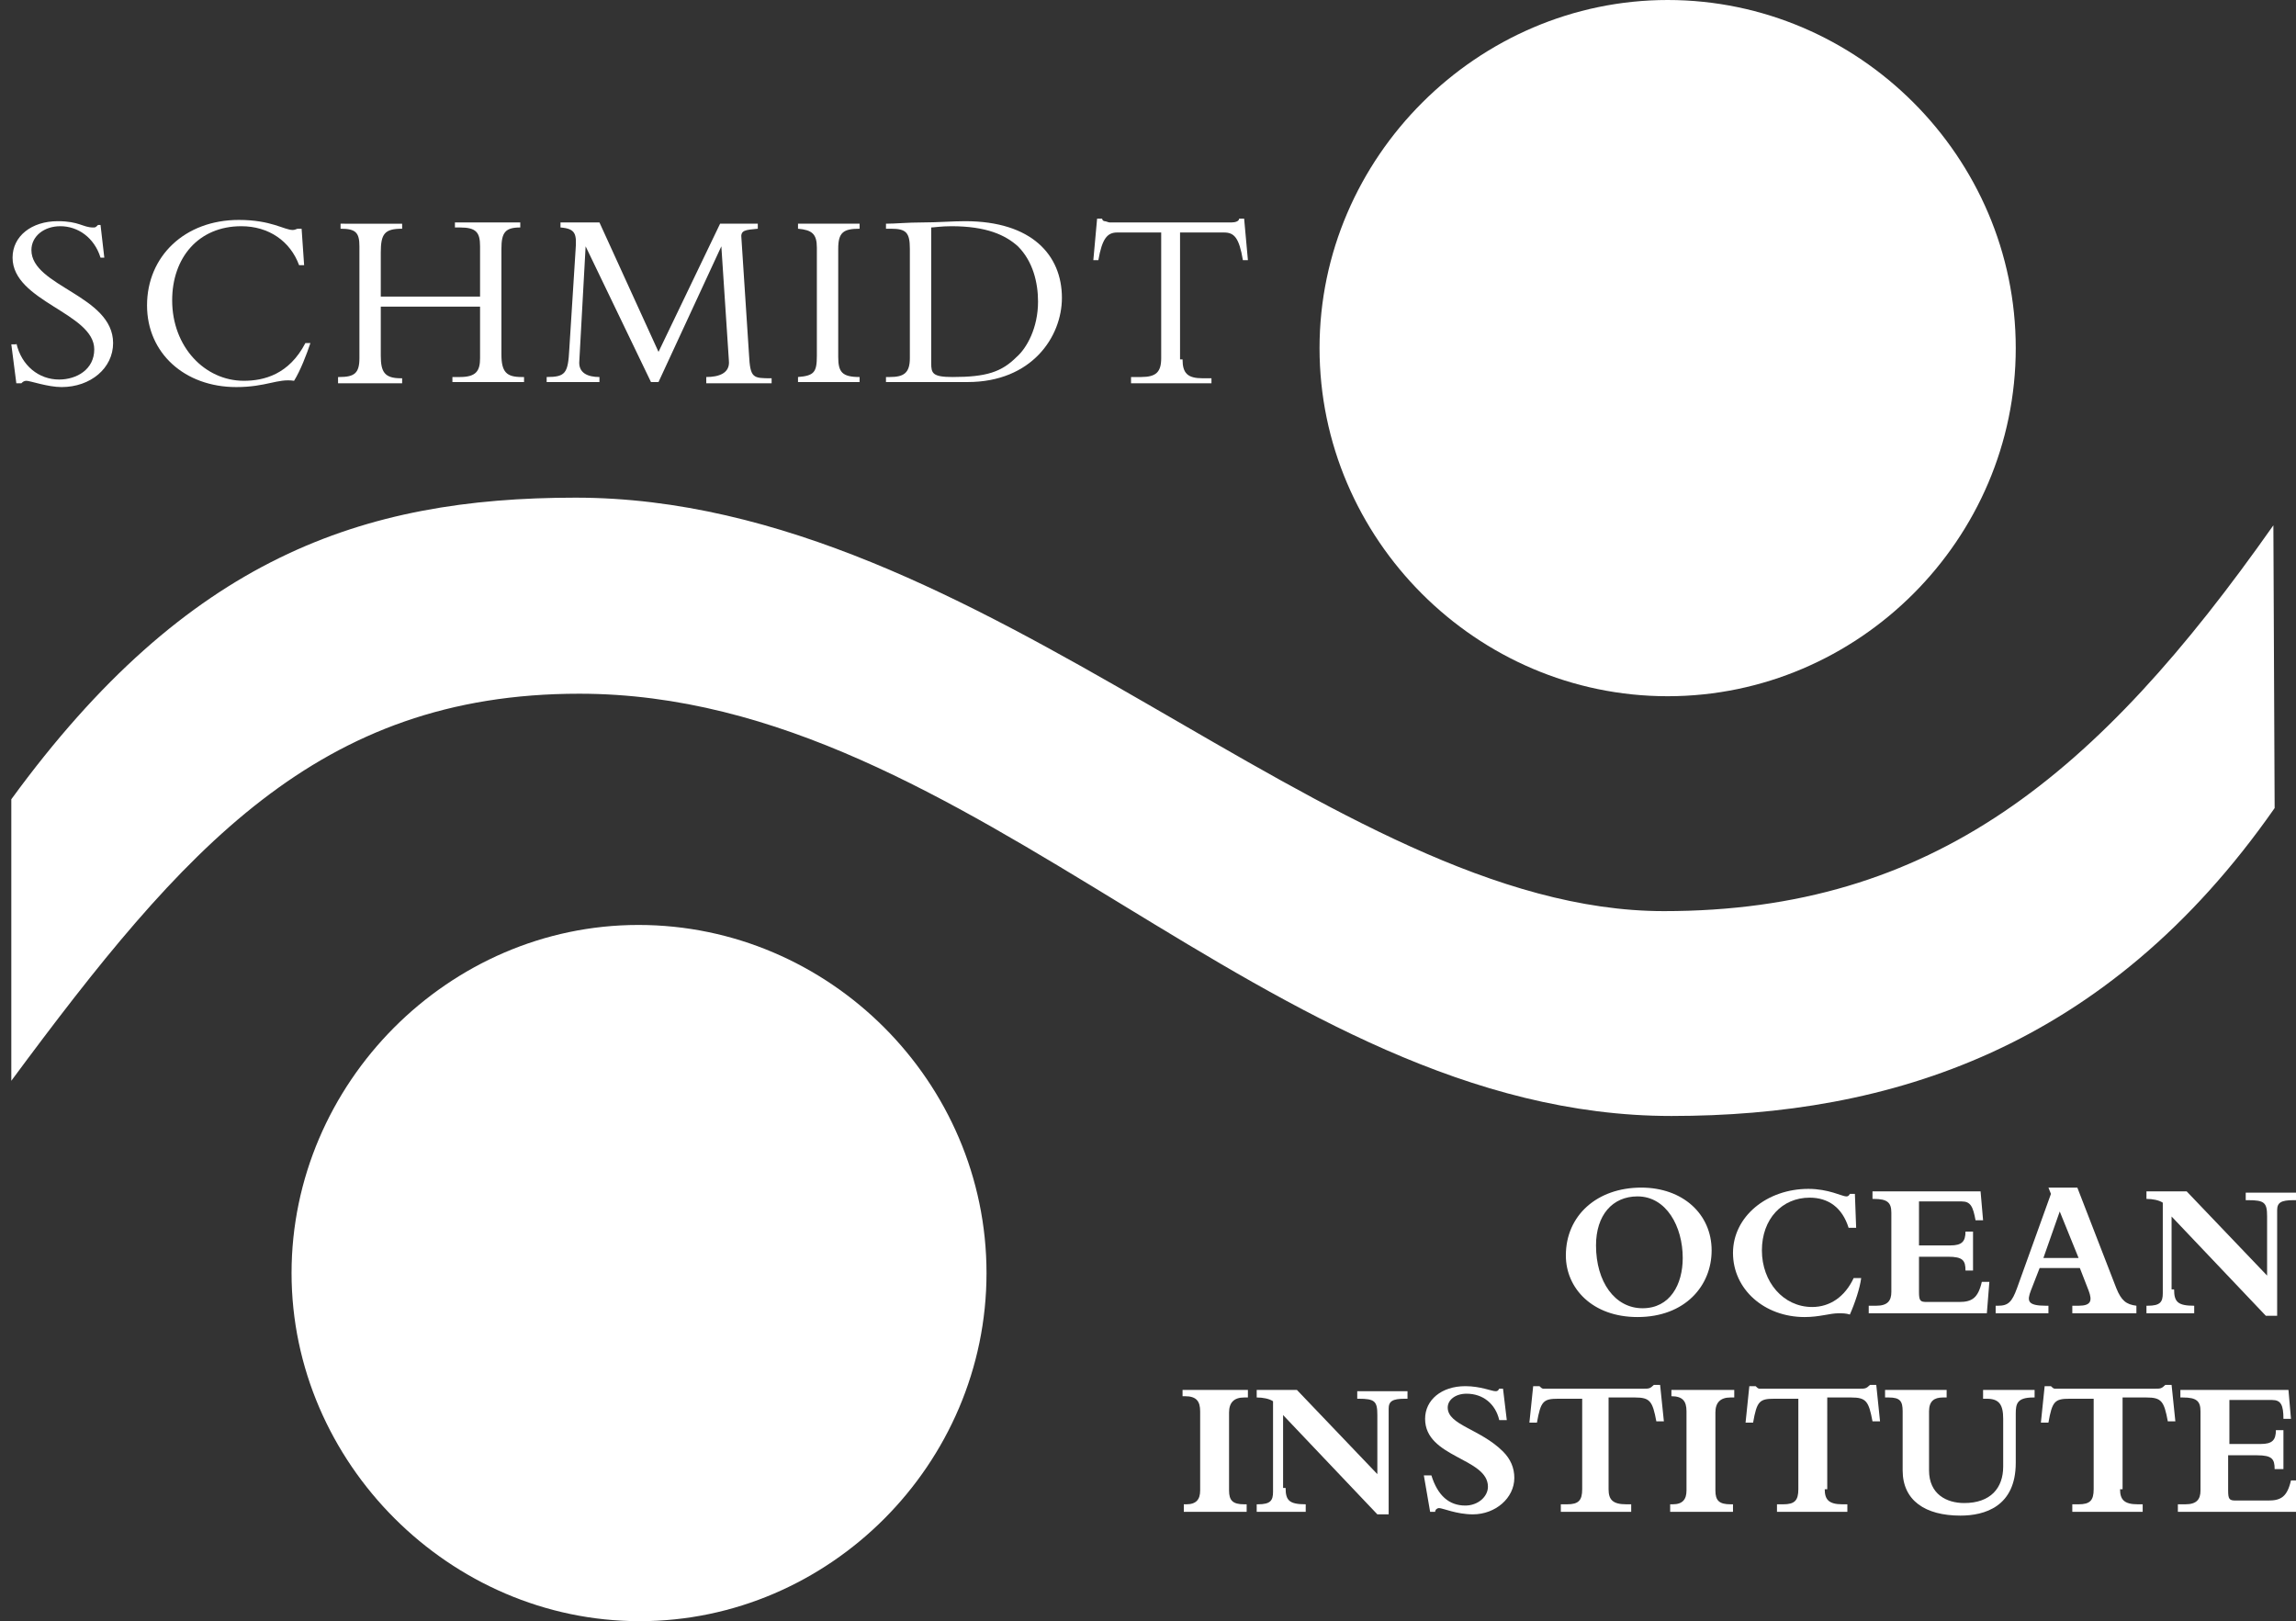 <?xml version="1.0" encoding="UTF-8"?> <svg xmlns="http://www.w3.org/2000/svg" xmlns:xlink="http://www.w3.org/1999/xlink" version="1.1" id="Layer_1" x="0px" y="0px" viewBox="0 0 182.7 129" style="enable-background:new 0 0 182.7 129;" xml:space="preserve"><rect x="0" y="0" width="182.7" height="129" fill="#333333" stroke="none"/> <style type="text/css"> .st0{fill:#FFFFFF;} .st1{enable-background:new ;} </style> <g id="a"> </g> <g id="b"> <g id="c"> <g id="d"> <g> <path class="st0" d="M181,64.3c-13.4,19.2-30.7,24.5-48,24.5c-32.1,0-55.4-33.6-86.9-33.6C25.3,55.2,14.6,67.5,0.9,86V63.6 c14-19.2,27.9-24,44.9-24c32.6,0,60,32.9,86.6,32.9c21.4,0,34.5-10.8,48.5-30.7L181,64.3L181,64.3z"></path> <path class="st0" d="M50.8,73.6c15.2,0,27.7,12.5,27.7,27.7S66,129,50.9,129s-27.7-12.6-27.7-27.7S35.7,73.6,50.8,73.6"></path> <path class="st0" d="M132.7,0c15.2,0,27.7,12.5,27.7,27.7s-12.5,27.7-27.7,27.7S105,42.9,105,27.7S117.6,0,132.7,0"></path> </g> </g> <g class="st1"> <path class="st0" d="M1.3,27.3c0.4,1.8,1.8,2.9,3.4,2.9c1.4,0,2.8-0.8,2.8-2.4C7.5,24.9,1,24,1,20.5c0-1.7,1.5-2.9,3.6-2.9 c1.7,0,2,0.5,2.8,0.5c0.2,0,0.2,0,0.4-0.2H8l0.3,2.6H8C7.5,18.9,6.2,18,4.8,18c-1.3,0-2.3,0.8-2.3,1.9c0,2.9,6.5,3.6,6.5,7.4 c0,2-1.8,3.5-4.1,3.5c-1.1,0-2.5-0.5-2.8-0.5c-0.2,0-0.3,0.1-0.4,0.2H1.3l-0.4-3.1H1.3z"></path> <path class="st0" d="M23.8,21.1c-0.7-1.9-2.4-3.1-4.6-3.1c-3.4,0-5.5,2.5-5.5,5.9c0,3.7,2.6,6.4,5.7,6.4c1.6,0,3.6-0.5,4.9-3h0.4 c-0.3,0.9-0.8,2.2-1.3,3c-1.3-0.2-2.2,0.5-4.6,0.5c-4.1,0-7.1-2.7-7.1-6.5c0-3.9,3-6.8,7.3-6.8c2.6,0,3.6,0.8,4.3,0.8 c0.2,0,0.3-0.1,0.4-0.1H24l0.2,2.9H23.8z"></path> <path class="st0" d="M30.3,24.4v3.9c0,1.3,0.3,1.8,1.6,1.8H32v0.4h-5.1V30h0.1c1.2,0,1.6-0.3,1.6-1.5v-8.9c0-1.1-0.3-1.4-1.5-1.4 v-0.4H32v0.4c-1.4,0-1.7,0.4-1.7,1.9v3.5h7.9v-4c0-1.1-0.3-1.5-1.6-1.5h-0.4v-0.4h5.2v0.4c-1.2,0-1.5,0.4-1.5,1.7v8.4 c0,1.4,0.4,1.8,1.6,1.8h0.2v0.4h-5.7V30h0.6c1.3,0,1.6-0.5,1.6-1.5v-4.1H30.3z"></path> <path class="st0" d="M51.8,30.4l-5.2-10.8h0l-0.5,9.1c-0.1,1,0.7,1.3,1.6,1.3v0.4h-4.2V30c1.5,0,1.7-0.3,1.8-2.2l0.5-7.9 c0.1-1.3,0-1.7-1.2-1.8v-0.4h3.1L52.4,28l4.9-10.2h3v0.4c-1,0.1-1.4,0.1-1.3,0.8l0.6,9.2c0.1,1.9,0.3,1.9,1.8,1.9v0.4h-5.2V30 c1,0,1.9-0.3,1.8-1.3l-0.6-9.1h0l-5,10.8H51.8z"></path> <path class="st0" d="M68.4,30.4h-4.9V30c1.3-0.1,1.5-0.4,1.5-1.7v-8.6c0-1.1-0.4-1.4-1.5-1.5v-0.4h4.9v0.4 c-1.3,0-1.7,0.3-1.7,1.6v8.6c0,1.2,0.3,1.6,1.7,1.6V30.4z"></path> <path class="st0" d="M72.4,19.8c0-1.3-0.3-1.6-1.5-1.6h-0.4v-0.4c0.8,0,1.7-0.1,2.9-0.1s2.4-0.1,3.4-0.1c5.3,0,7.7,2.7,7.7,6.1 c0,3.1-2.4,6.7-7.5,6.7h-6.5V30h0.3c1.1,0,1.6-0.3,1.6-1.5V19.8z M74.1,28.9c0,0.8,0.1,1.1,1.7,1.1c2.7,0,3.9-0.4,5.1-1.6 c0.8-0.7,1.7-2.3,1.7-4.4c0-1.5-0.4-3.2-1.6-4.4C80,18.7,78.5,18,75.7,18c-0.8,0-1.4,0.1-1.6,0.1V28.9z"></path> <path class="st0" d="M94.1,28.6c0,1.1,0.4,1.5,1.6,1.5h0.7v0.4H90V30h0.8c1.2,0,1.6-0.4,1.6-1.5v-10h-3.5c-0.8,0-1.2,0.5-1.5,2.2 H87l0.3-3.3h0.4c0,0.1,0.1,0.2,0.2,0.2c0.1,0,0.3,0.1,0.4,0.1h9.7c0.3,0,0.6-0.1,0.6-0.3h0.4l0.3,3.3h-0.4 c-0.3-1.8-0.7-2.2-1.5-2.2h-3.5V28.6z"></path> </g> <g class="st1"> <path class="st0" d="M130.6,94.5c3.3,0,5.6,2.1,5.6,5c0,2.8-2.1,5.3-5.9,5.3c-3.6,0-5.7-2.3-5.7-4.9 C124.6,96.7,127.1,94.5,130.6,94.5z M130.7,104.1c2.2,0,3.2-1.9,3.2-4c0-2.5-1.3-4.9-3.6-4.9c-2,0-3.3,1.5-3.3,3.9 C127,102,128.5,104.1,130.7,104.1z"></path> <path class="st0" d="M148.1,101.7c-0.1,0.8-0.5,2-0.9,2.9c-0.3-0.1-0.6-0.1-0.9-0.1c-0.7,0-1.5,0.3-2.7,0.3 c-3.2,0-5.7-2.2-5.7-5.1c0-2.9,2.7-5.1,6-5.1c1.6,0,2.7,0.6,3,0.6c0.1,0,0.2,0,0.3-0.2h0.4l0.1,2.7h-0.6 c-0.5-1.6-1.6-2.4-3.1-2.4c-2.2,0-3.8,1.7-3.8,4.2c0,2.5,1.7,4.5,4,4.5c1.4,0,2.6-0.8,3.3-2.3H148.1z"></path> <path class="st0" d="M156.1,95.6h-3.4v3.5h2.5c0.9,0,1.2-0.3,1.2-1.1h0.6v3.1h-0.6c0-0.8-0.2-1.1-1.4-1.1h-2.3v2.8 c0,0.7,0.1,0.8,0.6,0.8h2.6c1,0,1.5-0.3,1.8-1.6h0.6l-0.2,2.5h-9.4v-0.6h0.6c0.9,0,1.2-0.4,1.2-1.1v-6.3c0-0.8-0.3-1.1-1.4-1.1 H149v-0.6h8.6l0.2,2.3h-0.6C157,96,156.8,95.6,156.1,95.6z"></path> <path class="st0" d="M162.3,100.9l-0.7,1.8c-0.3,0.8-0.3,1.2,1.2,1.2h0.2v0.6h-4.2v-0.6h0.2c0.8,0,1.1-0.3,1.5-1.4l2.7-7.5 l-0.2-0.5h2.3l3.1,8c0.4,1,0.8,1.3,1.6,1.4v0.6h-5.1v-0.6h0.5c1,0,1.1-0.4,0.8-1.2l-0.7-1.8H162.3z M163.9,96.4l-1.3,3.7h2.8 L163.9,96.4z"></path> <path class="st0" d="M173,102.6c0,1,0.3,1.3,1.6,1.3v0.6h-3.8v-0.6h0.1c1,0,1.2-0.3,1.2-1v-7.2c-0.3-0.2-0.8-0.3-1.3-0.3v-0.6 h3.2l6.4,6.7v-4.7c0-1.1-0.2-1.3-1.5-1.3h-0.2v-0.6h4v0.6h-0.2c-1,0-1.3,0.2-1.3,0.8v8.4h-0.9l-7.5-7.9V102.6z"></path> </g> <g class="st1"> <path class="st0" d="M94.3,110.6h5v0.6H99c-0.8,0-1.2,0.4-1.2,1.2v6.2c0,0.8,0.3,1.1,1.2,1.1h0.2v0.6h-5v-0.6h0.2 c0.8,0,1.1-0.4,1.1-1.1v-6.3c0-0.8-0.3-1.2-1.2-1.2h-0.2V110.6z"></path> <path class="st0" d="M102.3,118.4c0,1,0.3,1.3,1.6,1.3v0.6H100v-0.6h0.1c1,0,1.2-0.3,1.2-1v-7.2c-0.3-0.2-0.8-0.3-1.3-0.3v-0.6 h3.2l6.4,6.7v-4.7c0-1.1-0.2-1.3-1.5-1.3H108v-0.6h4v0.6h-0.2c-1,0-1.3,0.2-1.3,0.8v8.4h-0.9l-7.5-7.9V118.4z"></path> <path class="st0" d="M113.3,117.4h0.6c0.5,1.6,1.4,2.4,2.7,2.4c1,0,1.8-0.7,1.8-1.5c0-2.3-5-2.3-5-5.4c0-1.5,1.3-2.6,3.2-2.6 c1.2,0,2.1,0.4,2.4,0.4c0.1,0,0.2,0,0.3-0.2h0.3l0.3,2.5h-0.6c-0.3-1.3-1.3-2.1-2.6-2.1c-0.9,0-1.5,0.5-1.5,1.1 c0,1.4,2.6,1.7,4.4,3.5c0.6,0.6,0.9,1.3,0.9,2.1c0,1.6-1.5,2.9-3.3,2.9c-1.3,0-2.4-0.5-2.7-0.5c-0.1,0-0.3,0.1-0.3,0.3h-0.4 L113.3,117.4z"></path> <path class="st0" d="M128,118.5c0,0.8,0.3,1.2,1.4,1.2h0.4v0.6h-5.6v-0.6h0.5c0.9,0,1.2-0.3,1.2-1.2v-7.2H124 c-1.2,0-1.4,0.2-1.7,1.9h-0.6l0.3-2.9h0.5c0.1,0.1,0.2,0.2,0.3,0.2c0.1,0,0.2,0,0.5,0h7.5c0.4,0,0.5,0,0.8-0.3h0.5l0.3,2.9h-0.6 c-0.3-1.6-0.5-1.9-1.7-1.9H128V118.5z"></path> <path class="st0" d="M133,110.6h5v0.6h-0.3c-0.8,0-1.2,0.4-1.2,1.2v6.2c0,0.8,0.3,1.1,1.2,1.1h0.2v0.6h-5v-0.6h0.2 c0.8,0,1.1-0.4,1.1-1.1v-6.3c0-0.8-0.3-1.2-1.2-1.2H133V110.6z"></path> <path class="st0" d="M145.2,118.5c0,0.8,0.3,1.2,1.4,1.2h0.4v0.6h-5.6v-0.6h0.5c0.9,0,1.2-0.3,1.2-1.2v-7.2h-1.9 c-1.2,0-1.4,0.2-1.7,1.9h-0.6l0.3-2.9h0.5c0.1,0.1,0.2,0.2,0.3,0.2c0.1,0,0.2,0,0.5,0h7.5c0.4,0,0.5,0,0.8-0.3h0.5l0.3,2.9h-0.6 c-0.3-1.6-0.5-1.9-1.7-1.9h-1.9V118.5z"></path> <path class="st0" d="M157.8,110.6h4.1v0.6h-0.1c-1.3,0-1.4,0.5-1.4,1.3v3.9c0,3.5-2.5,4.2-4.4,4.2c-2.8,0-4.6-1.2-4.6-3.6v-4.7 c0-0.8-0.2-1.1-1.1-1.1h-0.3v-0.6h4.9v0.6h-0.3c-0.7,0-1.1,0.3-1.1,1.1v4.7c0,1.9,1.4,2.6,2.8,2.6c2.1,0,3.1-1.2,3.1-2.9v-3.8 c0-1.1-0.3-1.6-1.3-1.6h-0.3V110.6z"></path> <path class="st0" d="M168.7,118.5c0,0.8,0.3,1.2,1.4,1.2h0.4v0.6h-5.6v-0.6h0.5c0.9,0,1.2-0.3,1.2-1.2v-7.2h-1.9 c-1.2,0-1.4,0.2-1.7,1.9h-0.6l0.3-2.9h0.5c0.1,0.1,0.2,0.2,0.3,0.2c0.1,0,0.2,0,0.5,0h7.5c0.4,0,0.5,0,0.8-0.3h0.5l0.3,2.9h-0.6 c-0.3-1.6-0.5-1.9-1.7-1.9h-1.9V118.5z"></path> <path class="st0" d="M180.8,111.4h-3.4v3.5h2.5c0.9,0,1.2-0.3,1.2-1.1h0.6v3.1H181c0-0.8-0.2-1.1-1.4-1.1h-2.3v2.8 c0,0.7,0.1,0.8,0.6,0.8h2.6c1,0,1.5-0.3,1.8-1.6h0.6l-0.2,2.5h-9.4v-0.6h0.6c0.9,0,1.2-0.4,1.2-1.1v-6.3c0-0.8-0.3-1.1-1.4-1.1 h-0.2v-0.6h8.6l0.2,2.3h-0.6C181.7,111.8,181.5,111.4,180.8,111.4z"></path> </g> </g> </g> </svg> 